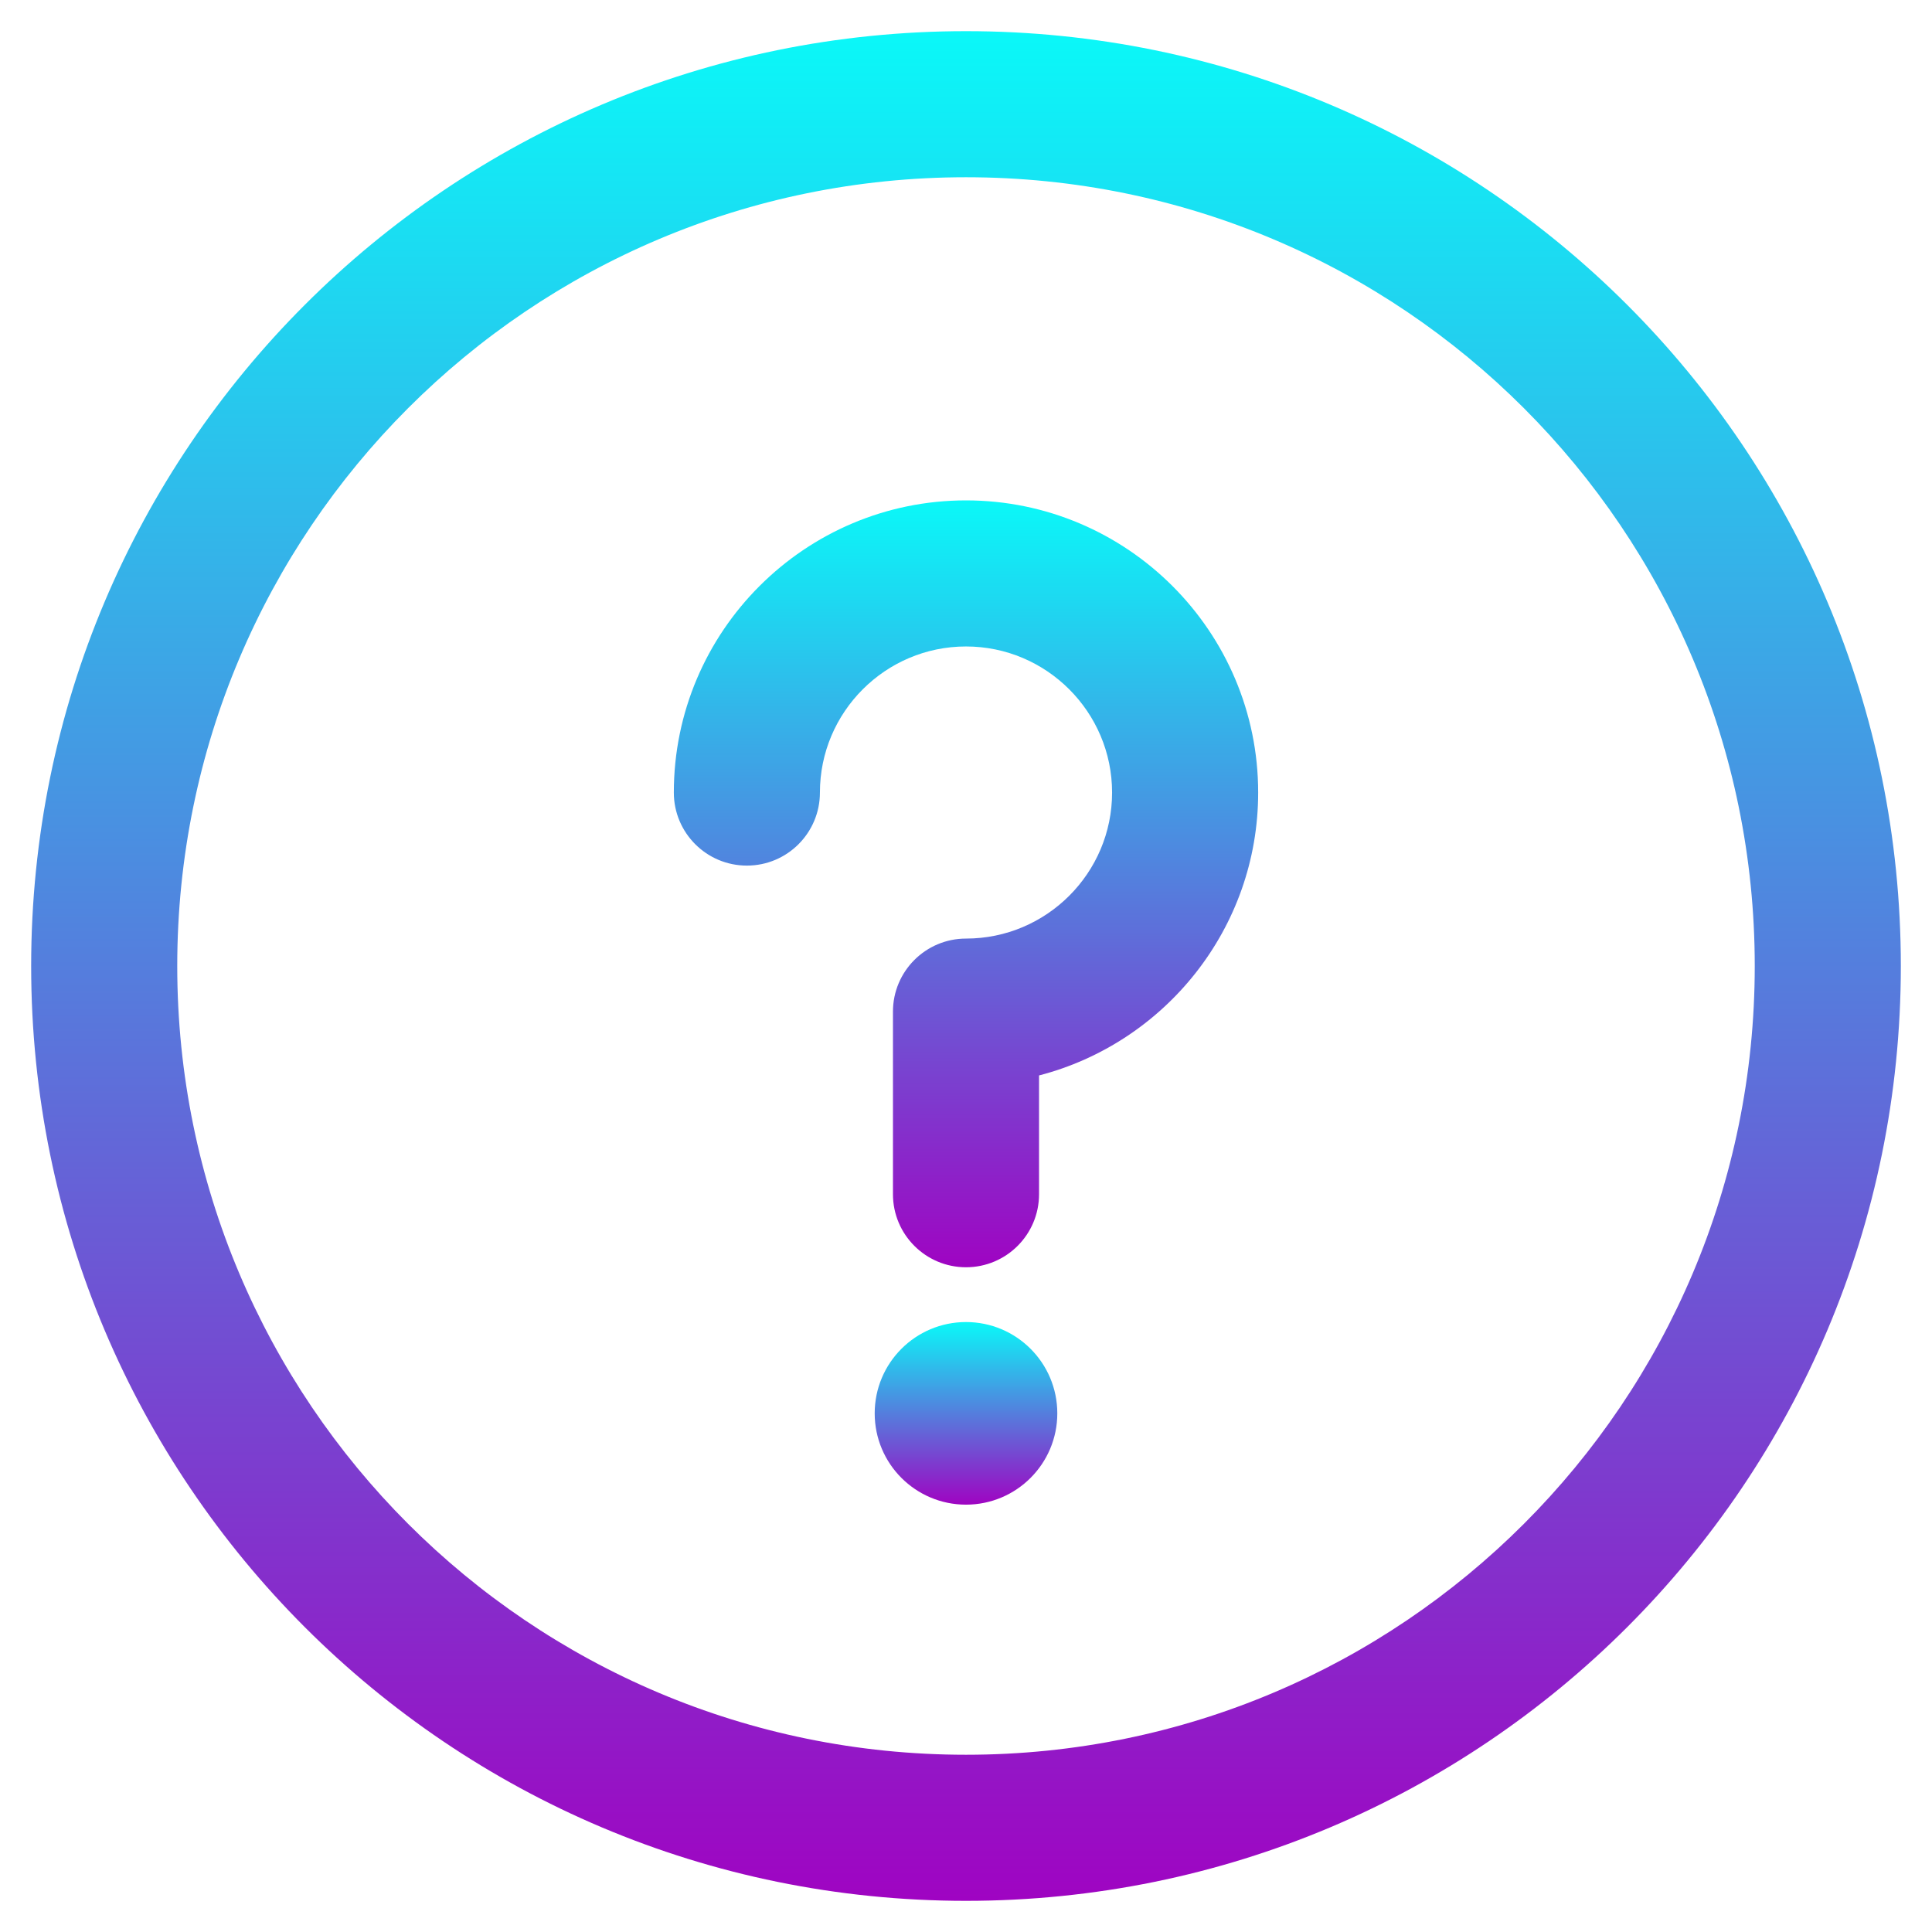 <svg width="31" height="31" viewBox="0 0 31 31" fill="none" xmlns="http://www.w3.org/2000/svg">
<path d="M15.5 24.143C16.309 24.143 16.965 23.487 16.965 22.678C16.965 21.869 16.309 21.213 15.5 21.213C14.691 21.213 14.035 21.869 14.035 22.678C14.035 23.487 14.691 24.143 15.5 24.143Z" fill="url(#paint0_linear_1156_2131)"/>
<path d="M15.5 0.5C7.21 0.5 0.5 7.209 0.5 15.5C0.5 23.79 7.209 30.5 15.5 30.5C23.79 30.5 30.5 23.791 30.5 15.5C30.5 7.21 23.791 0.5 15.5 0.5ZM15.5 28.156C8.505 28.156 2.844 22.496 2.844 15.5C2.844 8.505 8.504 2.844 15.5 2.844C22.495 2.844 28.156 8.504 28.156 15.5C28.156 22.495 22.496 28.156 15.5 28.156Z" fill="url(#paint1_linear_1156_2131)"/>
<path d="M15.5 8.029C12.915 8.029 10.812 10.132 10.812 12.717C10.812 13.364 11.337 13.889 11.984 13.889C12.632 13.889 13.156 13.364 13.156 12.717C13.156 11.425 14.208 10.373 15.5 10.373C16.792 10.373 17.844 11.425 17.844 12.717C17.844 14.009 16.792 15.06 15.5 15.06C14.853 15.06 14.328 15.585 14.328 16.232V19.162C14.328 19.809 14.853 20.334 15.5 20.334C16.147 20.334 16.672 19.809 16.672 19.162V17.256C18.691 16.734 20.188 14.897 20.188 12.717C20.188 10.132 18.085 8.029 15.5 8.029Z" fill="url(#paint2_linear_1156_2131)"/>
<defs>
<linearGradient id="paint0_linear_1156_2131" x1="15.5" y1="21.213" x2="15.5" y2="24.143" gradientUnits="userSpaceOnUse">
<stop stop-color="#0AF8F8"/>
<stop offset="1" stop-color="#9F04C2"/>
</linearGradient>
<linearGradient id="paint1_linear_1156_2131" x1="15.5" y1="0.5" x2="15.5" y2="30.5" gradientUnits="userSpaceOnUse">
<stop stop-color="#0AF8F8"/>
<stop offset="1" stop-color="#9F04C2"/>
</linearGradient>
<linearGradient id="paint2_linear_1156_2131" x1="15.5" y1="8.029" x2="15.5" y2="20.334" gradientUnits="userSpaceOnUse">
<stop stop-color="#0AF8F8"/>
<stop offset="1" stop-color="#9F04C2"/>
</linearGradient>
</defs>
</svg>
